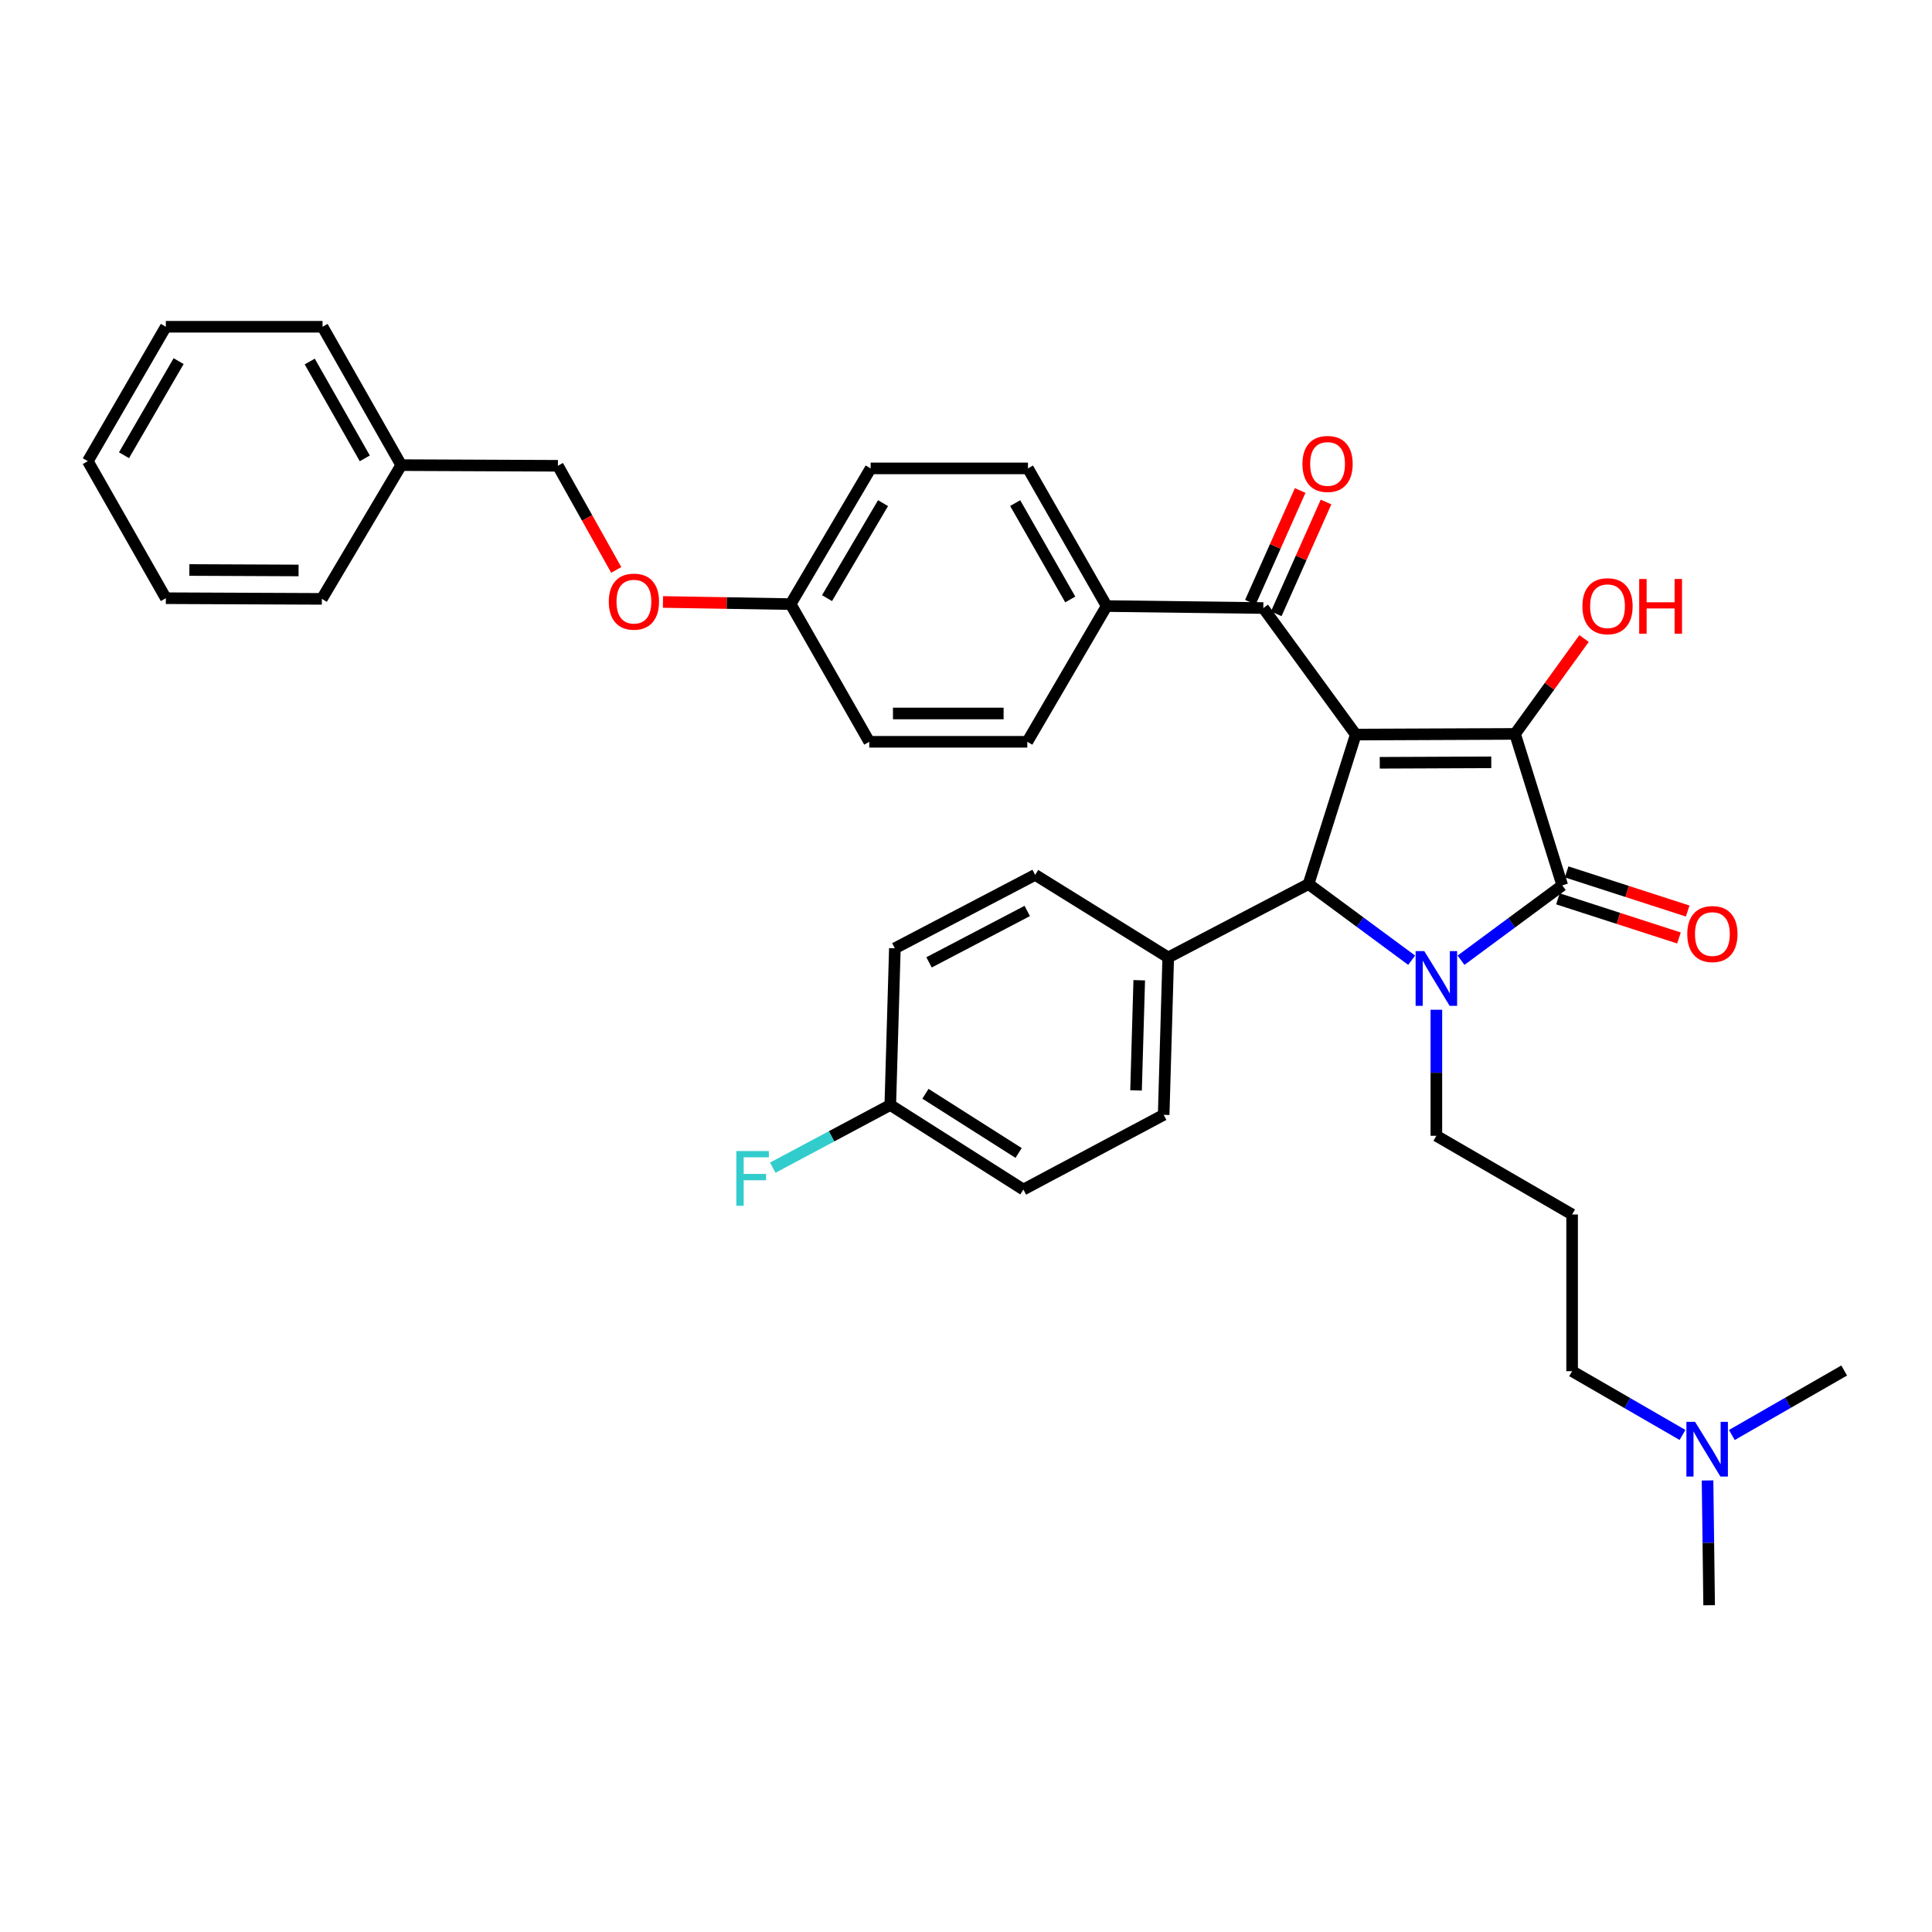 <?xml version='1.0' encoding='iso-8859-1'?>
<svg version='1.1' baseProfile='full'
              xmlns='http://www.w3.org/2000/svg'
                      xmlns:rdkit='http://www.rdkit.org/xml'
                      xmlns:xlink='http://www.w3.org/1999/xlink'
                  xml:space='preserve'
width='1000px' height='1000px' viewBox='0 0 1000 1000'>
<!-- END OF HEADER -->
<rect style='opacity:1.0;fill:#FFFFFF;stroke:none' width='1000' height='1000' x='0' y='0'> </rect>
<path class='bond-1' d='M 701.735,380.214 L 784.19,379.872' style='fill:none;fill-rule:evenodd;stroke:#000000;stroke-width:6px;stroke-linecap:butt;stroke-linejoin:miter;stroke-opacity:1' />
<path class='bond-1' d='M 714.164,394.819 L 771.882,394.579' style='fill:none;fill-rule:evenodd;stroke:#000000;stroke-width:6px;stroke-linecap:butt;stroke-linejoin:miter;stroke-opacity:1' />
<path class='bond-3' d='M 701.735,380.214 L 677.301,457.588' style='fill:none;fill-rule:evenodd;stroke:#000000;stroke-width:6px;stroke-linecap:butt;stroke-linejoin:miter;stroke-opacity:1' />
<path class='bond-4' d='M 701.735,380.214 L 653.893,314.72' style='fill:none;fill-rule:evenodd;stroke:#000000;stroke-width:6px;stroke-linecap:butt;stroke-linejoin:miter;stroke-opacity:1' />
<path class='bond-0' d='M 730.667,496.999 L 703.984,477.293' style='fill:none;fill-rule:evenodd;stroke:#0000FF;stroke-width:6px;stroke-linecap:butt;stroke-linejoin:miter;stroke-opacity:1' />
<path class='bond-0' d='M 703.984,477.293 L 677.301,457.588' style='fill:none;fill-rule:evenodd;stroke:#000000;stroke-width:6px;stroke-linecap:butt;stroke-linejoin:miter;stroke-opacity:1' />
<path class='bond-10' d='M 743.463,522.644 L 743.463,555.265' style='fill:none;fill-rule:evenodd;stroke:#0000FF;stroke-width:6px;stroke-linecap:butt;stroke-linejoin:miter;stroke-opacity:1' />
<path class='bond-10' d='M 743.463,555.265 L 743.463,587.885' style='fill:none;fill-rule:evenodd;stroke:#000000;stroke-width:6px;stroke-linecap:butt;stroke-linejoin:miter;stroke-opacity:1' />
<path class='bond-35' d='M 756.229,497.009 L 782.431,477.637' style='fill:none;fill-rule:evenodd;stroke:#0000FF;stroke-width:6px;stroke-linecap:butt;stroke-linejoin:miter;stroke-opacity:1' />
<path class='bond-35' d='M 782.431,477.637 L 808.632,458.264' style='fill:none;fill-rule:evenodd;stroke:#000000;stroke-width:6px;stroke-linecap:butt;stroke-linejoin:miter;stroke-opacity:1' />
<path class='bond-2' d='M 784.19,379.872 L 808.632,458.264' style='fill:none;fill-rule:evenodd;stroke:#000000;stroke-width:6px;stroke-linecap:butt;stroke-linejoin:miter;stroke-opacity:1' />
<path class='bond-9' d='M 784.19,379.872 L 802.044,355.184' style='fill:none;fill-rule:evenodd;stroke:#000000;stroke-width:6px;stroke-linecap:butt;stroke-linejoin:miter;stroke-opacity:1' />
<path class='bond-9' d='M 802.044,355.184 L 819.898,330.496' style='fill:none;fill-rule:evenodd;stroke:#FF0000;stroke-width:6px;stroke-linecap:butt;stroke-linejoin:miter;stroke-opacity:1' />
<path class='bond-6' d='M 806.378,465.236 L 837.707,475.364' style='fill:none;fill-rule:evenodd;stroke:#000000;stroke-width:6px;stroke-linecap:butt;stroke-linejoin:miter;stroke-opacity:1' />
<path class='bond-6' d='M 837.707,475.364 L 869.036,485.492' style='fill:none;fill-rule:evenodd;stroke:#FF0000;stroke-width:6px;stroke-linecap:butt;stroke-linejoin:miter;stroke-opacity:1' />
<path class='bond-6' d='M 810.886,451.291 L 842.215,461.419' style='fill:none;fill-rule:evenodd;stroke:#000000;stroke-width:6px;stroke-linecap:butt;stroke-linejoin:miter;stroke-opacity:1' />
<path class='bond-6' d='M 842.215,461.419 L 873.544,471.547' style='fill:none;fill-rule:evenodd;stroke:#FF0000;stroke-width:6px;stroke-linecap:butt;stroke-linejoin:miter;stroke-opacity:1' />
<path class='bond-5' d='M 677.301,457.588 L 604.674,495.579' style='fill:none;fill-rule:evenodd;stroke:#000000;stroke-width:6px;stroke-linecap:butt;stroke-linejoin:miter;stroke-opacity:1' />
<path class='bond-7' d='M 653.893,314.72 L 572.798,313.694' style='fill:none;fill-rule:evenodd;stroke:#000000;stroke-width:6px;stroke-linecap:butt;stroke-linejoin:miter;stroke-opacity:1' />
<path class='bond-8' d='M 660.587,317.701 L 673.471,288.772' style='fill:none;fill-rule:evenodd;stroke:#000000;stroke-width:6px;stroke-linecap:butt;stroke-linejoin:miter;stroke-opacity:1' />
<path class='bond-8' d='M 673.471,288.772 L 686.355,259.842' style='fill:none;fill-rule:evenodd;stroke:#FF0000;stroke-width:6px;stroke-linecap:butt;stroke-linejoin:miter;stroke-opacity:1' />
<path class='bond-8' d='M 647.199,311.739 L 660.083,282.809' style='fill:none;fill-rule:evenodd;stroke:#000000;stroke-width:6px;stroke-linecap:butt;stroke-linejoin:miter;stroke-opacity:1' />
<path class='bond-8' d='M 660.083,282.809 L 672.967,253.879' style='fill:none;fill-rule:evenodd;stroke:#FF0000;stroke-width:6px;stroke-linecap:butt;stroke-linejoin:miter;stroke-opacity:1' />
<path class='bond-11' d='M 604.674,495.579 L 602.313,577.032' style='fill:none;fill-rule:evenodd;stroke:#000000;stroke-width:6px;stroke-linecap:butt;stroke-linejoin:miter;stroke-opacity:1' />
<path class='bond-11' d='M 589.67,507.372 L 588.017,564.389' style='fill:none;fill-rule:evenodd;stroke:#000000;stroke-width:6px;stroke-linecap:butt;stroke-linejoin:miter;stroke-opacity:1' />
<path class='bond-12' d='M 604.674,495.579 L 535.792,452.825' style='fill:none;fill-rule:evenodd;stroke:#000000;stroke-width:6px;stroke-linecap:butt;stroke-linejoin:miter;stroke-opacity:1' />
<path class='bond-13' d='M 572.798,313.694 L 532.071,242.443' style='fill:none;fill-rule:evenodd;stroke:#000000;stroke-width:6px;stroke-linecap:butt;stroke-linejoin:miter;stroke-opacity:1' />
<path class='bond-13' d='M 553.965,310.279 L 525.457,260.403' style='fill:none;fill-rule:evenodd;stroke:#000000;stroke-width:6px;stroke-linecap:butt;stroke-linejoin:miter;stroke-opacity:1' />
<path class='bond-14' d='M 572.798,313.694 L 531.73,383.952' style='fill:none;fill-rule:evenodd;stroke:#000000;stroke-width:6px;stroke-linecap:butt;stroke-linejoin:miter;stroke-opacity:1' />
<path class='bond-16' d='M 743.463,587.885 L 813.721,628.612' style='fill:none;fill-rule:evenodd;stroke:#000000;stroke-width:6px;stroke-linecap:butt;stroke-linejoin:miter;stroke-opacity:1' />
<path class='bond-24' d='M 602.313,577.032 L 529.702,615.706' style='fill:none;fill-rule:evenodd;stroke:#000000;stroke-width:6px;stroke-linecap:butt;stroke-linejoin:miter;stroke-opacity:1' />
<path class='bond-23' d='M 535.792,452.825 L 463.182,490.84' style='fill:none;fill-rule:evenodd;stroke:#000000;stroke-width:6px;stroke-linecap:butt;stroke-linejoin:miter;stroke-opacity:1' />
<path class='bond-23' d='M 531.698,471.511 L 480.871,498.122' style='fill:none;fill-rule:evenodd;stroke:#000000;stroke-width:6px;stroke-linecap:butt;stroke-linejoin:miter;stroke-opacity:1' />
<path class='bond-22' d='M 532.071,242.443 L 450.643,242.443' style='fill:none;fill-rule:evenodd;stroke:#000000;stroke-width:6px;stroke-linecap:butt;stroke-linejoin:miter;stroke-opacity:1' />
<path class='bond-21' d='M 531.73,383.952 L 449.926,383.952' style='fill:none;fill-rule:evenodd;stroke:#000000;stroke-width:6px;stroke-linecap:butt;stroke-linejoin:miter;stroke-opacity:1' />
<path class='bond-21' d='M 519.459,369.296 L 462.197,369.296' style='fill:none;fill-rule:evenodd;stroke:#000000;stroke-width:6px;stroke-linecap:butt;stroke-linejoin:miter;stroke-opacity:1' />
<path class='bond-15' d='M 343.142,311.576 L 376.187,312.13' style='fill:none;fill-rule:evenodd;stroke:#FF0000;stroke-width:6px;stroke-linecap:butt;stroke-linejoin:miter;stroke-opacity:1' />
<path class='bond-15' d='M 376.187,312.13 L 409.233,312.684' style='fill:none;fill-rule:evenodd;stroke:#000000;stroke-width:6px;stroke-linecap:butt;stroke-linejoin:miter;stroke-opacity:1' />
<path class='bond-20' d='M 318.963,294.992 L 303.863,268.042' style='fill:none;fill-rule:evenodd;stroke:#FF0000;stroke-width:6px;stroke-linecap:butt;stroke-linejoin:miter;stroke-opacity:1' />
<path class='bond-20' d='M 303.863,268.042 L 288.763,241.091' style='fill:none;fill-rule:evenodd;stroke:#000000;stroke-width:6px;stroke-linecap:butt;stroke-linejoin:miter;stroke-opacity:1' />
<path class='bond-27' d='M 813.721,628.612 L 813.721,709.714' style='fill:none;fill-rule:evenodd;stroke:#000000;stroke-width:6px;stroke-linecap:butt;stroke-linejoin:miter;stroke-opacity:1' />
<path class='bond-17' d='M 409.233,312.684 L 449.926,383.952' style='fill:none;fill-rule:evenodd;stroke:#000000;stroke-width:6px;stroke-linecap:butt;stroke-linejoin:miter;stroke-opacity:1' />
<path class='bond-36' d='M 409.233,312.684 L 450.643,242.443' style='fill:none;fill-rule:evenodd;stroke:#000000;stroke-width:6px;stroke-linecap:butt;stroke-linejoin:miter;stroke-opacity:1' />
<path class='bond-36' d='M 428.069,309.591 L 457.056,260.422' style='fill:none;fill-rule:evenodd;stroke:#000000;stroke-width:6px;stroke-linecap:butt;stroke-linejoin:miter;stroke-opacity:1' />
<path class='bond-18' d='M 460.812,571.943 L 463.182,490.84' style='fill:none;fill-rule:evenodd;stroke:#000000;stroke-width:6px;stroke-linecap:butt;stroke-linejoin:miter;stroke-opacity:1' />
<path class='bond-25' d='M 460.812,571.943 L 430.398,588.159' style='fill:none;fill-rule:evenodd;stroke:#000000;stroke-width:6px;stroke-linecap:butt;stroke-linejoin:miter;stroke-opacity:1' />
<path class='bond-25' d='M 430.398,588.159 L 399.984,604.376' style='fill:none;fill-rule:evenodd;stroke:#33CCCC;stroke-width:6px;stroke-linecap:butt;stroke-linejoin:miter;stroke-opacity:1' />
<path class='bond-37' d='M 460.812,571.943 L 529.702,615.706' style='fill:none;fill-rule:evenodd;stroke:#000000;stroke-width:6px;stroke-linecap:butt;stroke-linejoin:miter;stroke-opacity:1' />
<path class='bond-37' d='M 479.004,566.137 L 527.227,596.771' style='fill:none;fill-rule:evenodd;stroke:#000000;stroke-width:6px;stroke-linecap:butt;stroke-linejoin:miter;stroke-opacity:1' />
<path class='bond-19' d='M 870.862,742.728 L 842.291,726.221' style='fill:none;fill-rule:evenodd;stroke:#0000FF;stroke-width:6px;stroke-linecap:butt;stroke-linejoin:miter;stroke-opacity:1' />
<path class='bond-19' d='M 842.291,726.221 L 813.721,709.714' style='fill:none;fill-rule:evenodd;stroke:#000000;stroke-width:6px;stroke-linecap:butt;stroke-linejoin:miter;stroke-opacity:1' />
<path class='bond-28' d='M 896.405,742.758 L 925.475,726.065' style='fill:none;fill-rule:evenodd;stroke:#0000FF;stroke-width:6px;stroke-linecap:butt;stroke-linejoin:miter;stroke-opacity:1' />
<path class='bond-28' d='M 925.475,726.065 L 954.545,709.372' style='fill:none;fill-rule:evenodd;stroke:#000000;stroke-width:6px;stroke-linecap:butt;stroke-linejoin:miter;stroke-opacity:1' />
<path class='bond-29' d='M 883.826,766.278 L 884.236,798.573' style='fill:none;fill-rule:evenodd;stroke:#0000FF;stroke-width:6px;stroke-linecap:butt;stroke-linejoin:miter;stroke-opacity:1' />
<path class='bond-29' d='M 884.236,798.573 L 884.646,830.868' style='fill:none;fill-rule:evenodd;stroke:#000000;stroke-width:6px;stroke-linecap:butt;stroke-linejoin:miter;stroke-opacity:1' />
<path class='bond-26' d='M 288.763,241.091 L 207.668,240.749' style='fill:none;fill-rule:evenodd;stroke:#000000;stroke-width:6px;stroke-linecap:butt;stroke-linejoin:miter;stroke-opacity:1' />
<path class='bond-30' d='M 207.668,240.749 L 166.95,169.132' style='fill:none;fill-rule:evenodd;stroke:#000000;stroke-width:6px;stroke-linecap:butt;stroke-linejoin:miter;stroke-opacity:1' />
<path class='bond-30' d='M 188.82,237.25 L 160.317,187.118' style='fill:none;fill-rule:evenodd;stroke:#000000;stroke-width:6px;stroke-linecap:butt;stroke-linejoin:miter;stroke-opacity:1' />
<path class='bond-31' d='M 207.668,240.749 L 166.592,309.973' style='fill:none;fill-rule:evenodd;stroke:#000000;stroke-width:6px;stroke-linecap:butt;stroke-linejoin:miter;stroke-opacity:1' />
<path class='bond-33' d='M 166.95,169.132 L 85.839,169.132' style='fill:none;fill-rule:evenodd;stroke:#000000;stroke-width:6px;stroke-linecap:butt;stroke-linejoin:miter;stroke-opacity:1' />
<path class='bond-32' d='M 166.592,309.973 L 85.839,309.631' style='fill:none;fill-rule:evenodd;stroke:#000000;stroke-width:6px;stroke-linecap:butt;stroke-linejoin:miter;stroke-opacity:1' />
<path class='bond-32' d='M 154.541,295.266 L 98.014,295.027' style='fill:none;fill-rule:evenodd;stroke:#000000;stroke-width:6px;stroke-linecap:butt;stroke-linejoin:miter;stroke-opacity:1' />
<path class='bond-34' d='M 85.839,309.631 L 45.455,238.706' style='fill:none;fill-rule:evenodd;stroke:#000000;stroke-width:6px;stroke-linecap:butt;stroke-linejoin:miter;stroke-opacity:1' />
<path class='bond-38' d='M 85.839,169.132 L 45.455,238.706' style='fill:none;fill-rule:evenodd;stroke:#000000;stroke-width:6px;stroke-linecap:butt;stroke-linejoin:miter;stroke-opacity:1' />
<path class='bond-38' d='M 92.457,186.925 L 64.187,235.627' style='fill:none;fill-rule:evenodd;stroke:#000000;stroke-width:6px;stroke-linecap:butt;stroke-linejoin:miter;stroke-opacity:1' />
<path  class='atom-1' d='M 737.203 492.288
L 746.483 507.288
Q 747.403 508.768, 748.883 511.448
Q 750.363 514.128, 750.443 514.288
L 750.443 492.288
L 754.203 492.288
L 754.203 520.608
L 750.323 520.608
L 740.363 504.208
Q 739.203 502.288, 737.963 500.088
Q 736.763 497.888, 736.403 497.208
L 736.403 520.608
L 732.723 520.608
L 732.723 492.288
L 737.203 492.288
' fill='#0000FF'/>
<path  class='atom-7' d='M 873.331 483.462
Q 873.331 476.662, 876.691 472.862
Q 880.051 469.062, 886.331 469.062
Q 892.611 469.062, 895.971 472.862
Q 899.331 476.662, 899.331 483.462
Q 899.331 490.342, 895.931 494.262
Q 892.531 498.142, 886.331 498.142
Q 880.091 498.142, 876.691 494.262
Q 873.331 490.382, 873.331 483.462
M 886.331 494.942
Q 890.651 494.942, 892.971 492.062
Q 895.331 489.142, 895.331 483.462
Q 895.331 477.902, 892.971 475.102
Q 890.651 472.262, 886.331 472.262
Q 882.011 472.262, 879.651 475.062
Q 877.331 477.862, 877.331 483.462
Q 877.331 489.182, 879.651 492.062
Q 882.011 494.942, 886.331 494.942
' fill='#FF0000'/>
<path  class='atom-9' d='M 674.145 240.137
Q 674.145 233.337, 677.505 229.537
Q 680.865 225.737, 687.145 225.737
Q 693.425 225.737, 696.785 229.537
Q 700.145 233.337, 700.145 240.137
Q 700.145 247.017, 696.745 250.937
Q 693.345 254.817, 687.145 254.817
Q 680.905 254.817, 677.505 250.937
Q 674.145 247.057, 674.145 240.137
M 687.145 251.617
Q 691.465 251.617, 693.785 248.737
Q 696.145 245.817, 696.145 240.137
Q 696.145 234.577, 693.785 231.777
Q 691.465 228.937, 687.145 228.937
Q 682.825 228.937, 680.465 231.737
Q 678.145 234.537, 678.145 240.137
Q 678.145 245.857, 680.465 248.737
Q 682.825 251.617, 687.145 251.617
' fill='#FF0000'/>
<path  class='atom-10' d='M 819.049 313.774
Q 819.049 306.974, 822.409 303.174
Q 825.769 299.374, 832.049 299.374
Q 838.329 299.374, 841.689 303.174
Q 845.049 306.974, 845.049 313.774
Q 845.049 320.654, 841.649 324.574
Q 838.249 328.454, 832.049 328.454
Q 825.809 328.454, 822.409 324.574
Q 819.049 320.694, 819.049 313.774
M 832.049 325.254
Q 836.369 325.254, 838.689 322.374
Q 841.049 319.454, 841.049 313.774
Q 841.049 308.214, 838.689 305.414
Q 836.369 302.574, 832.049 302.574
Q 827.729 302.574, 825.369 305.374
Q 823.049 308.174, 823.049 313.774
Q 823.049 319.494, 825.369 322.374
Q 827.729 325.254, 832.049 325.254
' fill='#FF0000'/>
<path  class='atom-10' d='M 848.449 299.694
L 852.289 299.694
L 852.289 311.734
L 866.769 311.734
L 866.769 299.694
L 870.609 299.694
L 870.609 328.014
L 866.769 328.014
L 866.769 314.934
L 852.289 314.934
L 852.289 328.014
L 848.449 328.014
L 848.449 299.694
' fill='#FF0000'/>
<path  class='atom-16' d='M 315.113 311.405
Q 315.113 304.605, 318.473 300.805
Q 321.833 297.005, 328.113 297.005
Q 334.393 297.005, 337.753 300.805
Q 341.113 304.605, 341.113 311.405
Q 341.113 318.285, 337.713 322.205
Q 334.313 326.085, 328.113 326.085
Q 321.873 326.085, 318.473 322.205
Q 315.113 318.325, 315.113 311.405
M 328.113 322.885
Q 332.433 322.885, 334.753 320.005
Q 337.113 317.085, 337.113 311.405
Q 337.113 305.845, 334.753 303.045
Q 332.433 300.205, 328.113 300.205
Q 323.793 300.205, 321.433 303.005
Q 319.113 305.805, 319.113 311.405
Q 319.113 317.125, 321.433 320.005
Q 323.793 322.885, 328.113 322.885
' fill='#FF0000'/>
<path  class='atom-20' d='M 877.36 735.939
L 886.64 750.939
Q 887.56 752.419, 889.04 755.099
Q 890.52 757.779, 890.6 757.939
L 890.6 735.939
L 894.36 735.939
L 894.36 764.259
L 890.48 764.259
L 880.52 747.859
Q 879.36 745.939, 878.12 743.739
Q 876.92 741.539, 876.56 740.859
L 876.56 764.259
L 872.88 764.259
L 872.88 735.939
L 877.36 735.939
' fill='#0000FF'/>
<path  class='atom-26' d='M 381.125 595.782
L 397.965 595.782
L 397.965 599.022
L 384.925 599.022
L 384.925 607.622
L 396.525 607.622
L 396.525 610.902
L 384.925 610.902
L 384.925 624.102
L 381.125 624.102
L 381.125 595.782
' fill='#33CCCC'/>
</svg>
